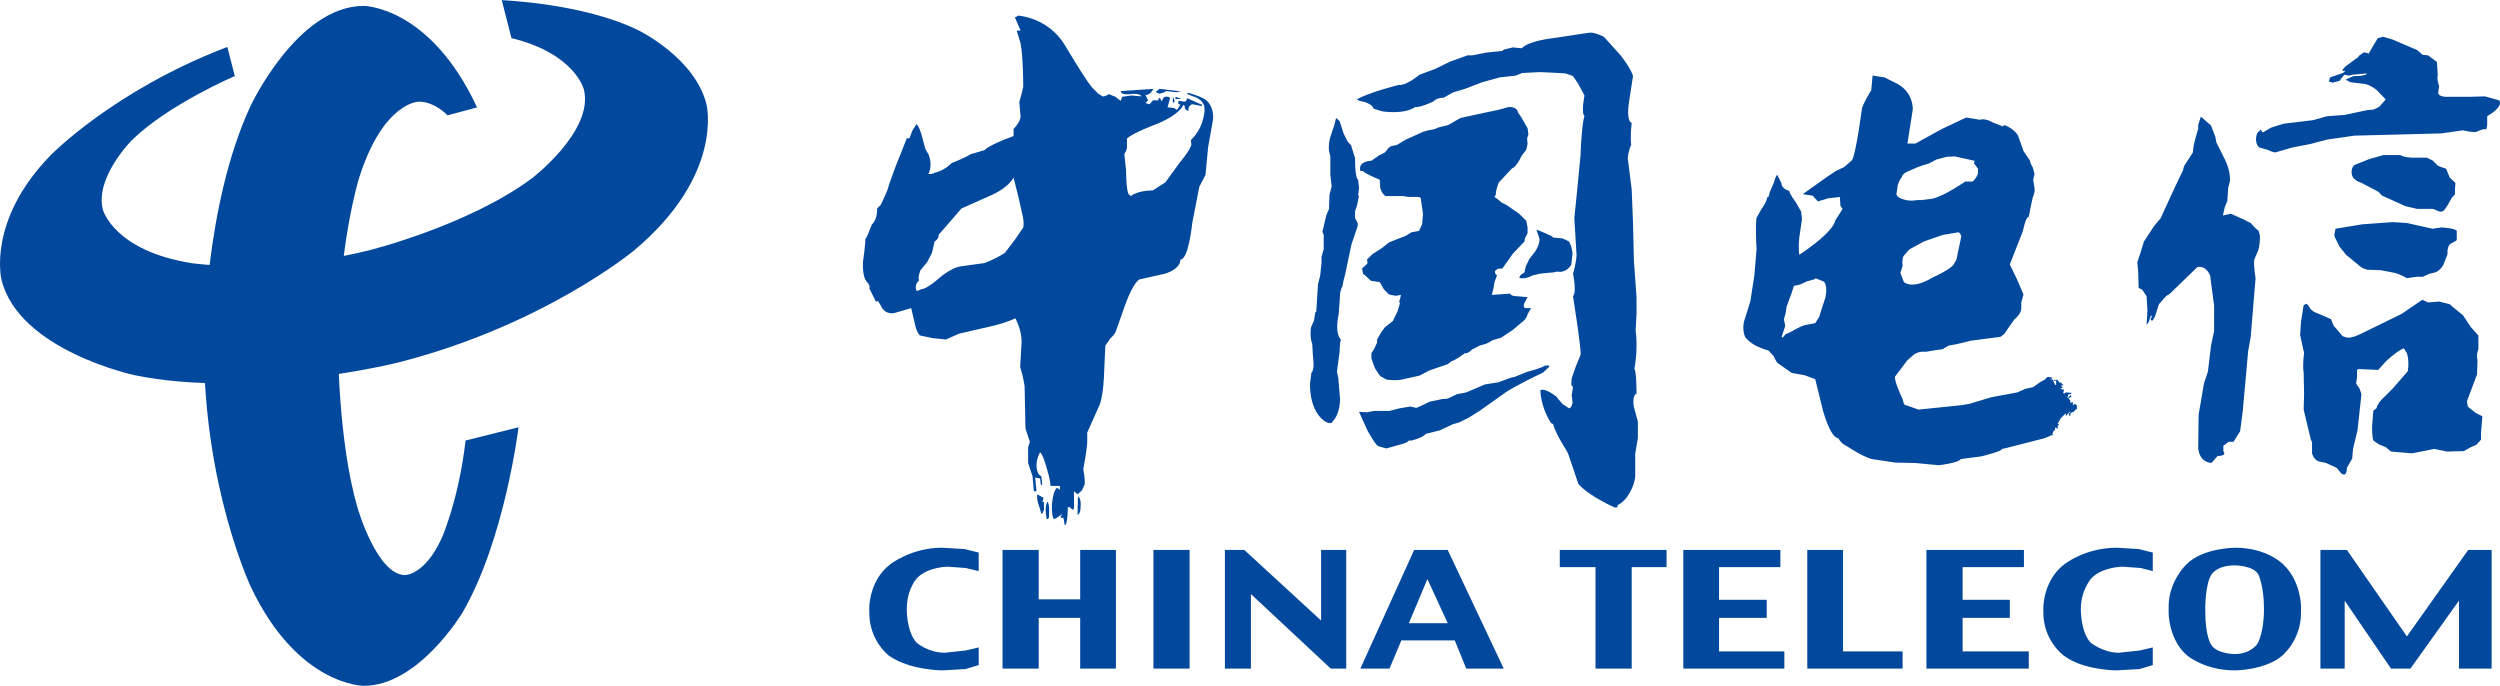 <?xml version="1.0" encoding="UTF-8"?> <svg xmlns="http://www.w3.org/2000/svg" width="2500" height="686" viewBox="-38.331 -38.266 1007.422 276.291"><path d="M141.992 8.139s-4.978-5.512-11.557-5.512c0 0-14.401 0-24.18 31.114 0 0-8.356 27.203-8.356 67.562 0 0 0 38.048 7.823 64.895 0 0 7.823 27.202 19.201 27.202 0 0 8.001 0 14.757-14.935 0 0 6.757-14.935 9.602-39.292l21.335-5.334s-5.512 45.337-22.58 74.673c0 0-17.602 29.514-39.825 29.514 0 0-26.669 0-45.516-40.004 0 0-18.846-40.003-18.846-96.719 0 0 0-56.716 18.846-97.075 0 0 18.847-40.181 45.516-40.181 0 0 26.669 0 45.692 40.892l-11.912 3.2" fill="#02489d"></path><path d="M217.021 62.721s-36.804 30.403-95.476 45.16c0 0-58.85 14.579-105.609 4.978 0 0-46.76-9.957-53.693-38.581 0 0-5.867-23.824 19.913-50.138 0 0 25.424-26.136 71.117-43.56l3.022 11.734S29.626 3.693 14.869 18.094c0 0-15.112 15.112-11.734 28.091 0 0 4.444 16.535 35.736 21.513 0 0 31.114 4.8 71.473-5.156 0 0 40.004-9.957 65.606-28.98 0 0 25.246-19.202 20.979-35.914 0 0-3.556-14.401-29.158-20.625l-3.911-15.29s33.247 1.245 55.294 12.268c0 0 22.579 11.023 27.202 29.692.001.001 7.29 28.448-29.335 59.028M427.529-1.462v.355l1.422.534 1.778-.534.889-.533 1.778.178s2.133.533 3.911 0h.533l-8.89-1.067-1.421 1.067" fill="#02489d"></path><path d="M371.88-32.043c-.534.534-1.245.711-1.245.711l2.312 5.333h-1.601l1.601 5.156c1.066 5.867 1.066 17.424 1.066 17.424l-.711 3.022-.889 3.2.533 5.867c-.178 2.312-2.845 4.978-2.845 4.978v2.845c-10.312 3.734-11.734 5.689-11.734 5.689l-5.512 1.6c-2.489 1.6-7.645 3.556-7.645 3.556-3.379 3.378-6.935 3.911-6.935 3.911l-.533.356h-.533v.178h-1.423c1.956-3.912 0-8.001 0-8.001l-1.244-2.133-1.423-5.334c-1.244-4.267-2.133-4.623-2.133-4.623l-1.601 2.489-1.244 3.2h-1.067l-2.311 5.867-2.134 5.334-2.845 7.823c.178.889-3.2 7.823-3.2 7.823l-1.423 1.422c0 4.979-2.133 6.401-2.133 6.401l-1.423 3.556c-1.066 2.667-1.244 2.312-1.244 2.312.178 1.422-.89 8.89-.89 8.89-.533 7.467 1.956 8.89 1.956 8.89 1.066 1.6.533 2.133.533 2.133l2.667 5.334.889-.178 1.067 1.778c1.777 4.089 5.512 3.022 5.512 3.022l6.756-1.956 1.422 6.045c.712 3.911 2.134 4.978 2.134 4.978l5.156 1.067 5.334.533 5.156-2.311 11.556-2.667c7.468-1.6 11.201-3.556 11.201-3.556 3.022 5.689 2.489 10.312 2.489 10.312l-.533 9.245 1.066 3.911.712 3.734.355 17.246 1.777 5.333-.711 2.134v6.401l1.778 5.334.533 6.045h1.066l-.533-5.512 1.956.355.355 2.666.533-.178-.355-3.377c-1.956-.712-1.956-4.268-1.956-4.268 0-3.2 1.423-5.334 1.423-5.334 1.066.356 2.667 6.223 2.667 6.223 1.422 4.445 1.6 7.289 1.6 7.289h3.733v1.602l-1.066-.89c-1.778 1.067-2.134 6.757-2.134 6.757-.178 5.689.89 5.867.89 5.867.533 0 3.378-2.135 3.378-2.135l-.711 1.067v.533h1.066l.533 3.022c1.245 0 1.245-7.289 1.245-7.289h.711l1.244 1.066.533-.533v-6.934l1.423 1.244 1.777-1.6 1.067-2.312c.355-1.6-.533-6.223-.533-6.223 1.422-7.111 1.6-10.845 1.6-10.845v-3.911l5.156-11.557c1.422-4.445 1.6-11.557 1.6-11.557l.534-11.912 2.133-3.022c1.956-1.778 2.134-2.845 2.134-2.845l4.09-11.557c3.2-8.356 5.333-9.245 5.333-9.245l10.312-2.312c6.756-2.133 6.223-5.689 6.223-5.689 3.378 0 4.801-14.757 4.801-14.757l2.845-14.579 2.488-4.8 1.067-11.201L450.46 9.91c.533-5.156-2.489-7.645-2.489-7.645-1.956-1.778-7.468-3.201-7.468-3.201l-.533.356c1.244.711 3.911 1.6 3.911 1.6 2.489 1.245 3.022 3.2 3.022 3.2.711 2.845-1.066 7.467-1.066 7.467-1.6 4.089-4.268 6.401-4.268 6.401l.178 1.956c-.711 2.489-4.8 7.29-4.8 7.29l-5.689 7.823-4.979 3.2c-6.756.178-8.89 2.312-8.89 2.312l-.889-.711c-1.066-1.6-1.066-9.778-1.066-9.778l-.712-6.401c1.067-1.6 1.067-2.667 1.067-2.667v-3.556c1.777-2.133 12.268-6.045 12.268-6.045 9.423-3.912 10.49-7.645 10.49-7.645l.533.533c-.178 1.6 1.422 1.956 1.422 1.956 0-2.667 1.778-2.667 1.778-2.667l3.733.711v-.527l-6.045-2.667c0 1.422-1.066 1.422-1.066 1.422l-2.312-.355-.178 1.066.889.534-1.244 1.956h-.534c0-.889-3.378-.889-3.378-.889l1.067-3.911c-3.022-1.422-3.201 1.245-3.201 1.245h-.355l-.533-1.067h-.533l-.178.889h-2.134l-1.422 1.601-1.601-.534 1.067-1.067-1.067-2.133c2.134 0 3.201-2.489 3.201-2.489l-13.151.887c0 1.778 3.733 1.245 3.733 1.245 4.089-.534 4.623.889 4.623.889l-4.09-.356-3.733.534-.533 1.6-1.067-.711-1.066-.889-2.667-1.067c-1.6 1.067-2.489.889-2.489.889l-1.777-1.067-1.778-1.778c-2.134-1.601-11.557-17.602-11.557-17.602-6.935-11.556-19.024-12.09-19.024-12.09zm-1.779 65.251l2.134 8.534 1.244 5.689c1.067 3.556.533 5.867.533 5.867l-3.378 4.978-4.089 5.333c-4.801 3.022-8.356 4.089-8.356 4.089l-9.067 1.245c-4.445.533-9.423 5.156-9.423 5.156-4.979 4.267-6.757 4.089-6.757 4.089-.889.534-1.955.711-1.955.711-1.067-2.667 1.066-4.267 1.066-4.267-.711-1.067.533-4.089.533-4.089l2.667-3.2 1.956-3.734 1.066-4.623c1.956-1.245 1.601-2.667 1.601-2.667l9.245-10.668 11.201-4.978c8.001-3.377 9.779-7.465 9.779-7.465zM551.984-2.529l6.934-2.667 7.112-1.956 6.4-.711 2.667-1.067 7.289-.355 7.29.355 2.845.178 3.022 1.067 2.134 3.2 2.488 4.623s-1.422 6.934 0 8.356c0 0-1.066 2.133-1.6 15.824l-1.422 14.757-1.067 10.49.89 14.757s0 2.845-1.423 7.645c0 0 1.601 7.467 0 9.067 0 0 3.556 22.402 3.022 23.646l-1.955 4.801-1.601 4.623-.178 2.667.711.889-.533 3.201.355 3.022s-.355 2.311-1.423 2.311l-2.666-1.778-2.134-2.489v-.178s-4.623-3.911-6.757-2.845c0 0 0 6.579 4.268 13.157l.889.534s.533 3.022 5.512 10.845l.533 1.067 4.09 12.089s3.022 4.268 14.757 9.602l1.066-.178v-.889s1.067 0 3.556-2.846c0 0 3.201-4.089 3.557-8.711v-9.068l1.066-6.401v-6.578l-1.6-5.867s-.89-4.623 1.066-5.334c0 0 0-9.423-.889-9.957 0 0 1.6-7.29.533-15.646l.355-6.579V81.39l-1.066-14.757-.356-15.112-.533-13.512-1.601-12.801s.534-3.733 1.423-5.156c0 0-.533-2.134.178-8.89 0 0-2.312-.178-1.066-8.534l1.6-10.312s-.533-2.667-5.155-8.534l-6.579-7.29s-4.089-2.133-6.223-1.6l-14.224 2.133s-9.956 1.067-12.623 4.089l-3.556-.355-3.733.889-.533.533-6.757.711-5.334 1.067h-1.956l-6.934 2.489-6.223 3.022-6.223 2.312s-5.512 4.623-8.356 4.089c0 0-12.09 3.022-16.89 5.867 0 0 0 .355 3.199 1.067 0 0 3.201.889 3.557 2.667l3.556 1.067s8.534 1.422 13.335-1.778c0 0 1.066.534 7.111-2.133 0 0 1.244-1.6 4.267-1.6l3.733-2.134 4.803-1.423" fill="#02489d"></path><path d="M396.059 161.752l-.178 7.289s1.244 0 1.244-3.377c.001 0 .356-3.201-1.066-3.912M380.414 165.664l.889 3.021h.355l.711-1.6v-3.2h-.533l-.178.178.533-1.778-2.489-1.422s-.533 1.6.712 4.801M383.969 170.82l.355-.534s.533-5.333-.533-6.4c0 0-1.423 1.245-.355 6.935h.533M380.236 183.266v19.912h16.712v-19.912h14.401v47.826h-14.401v-20.446h-16.712v20.446h-14.579v-47.826h14.579M331.343 194.467s-4.268 4.267-4.268 12.623v.533s0 8.712 3.912 12.979c0 0 4.622 4.09 11.379 4.09l8.355-.889 5.334-1.245v7.112l-5.334 1.6-9.245.533s-13.156 0-21.513-5.867c0 0-8.001-5.867-8.001-17.424v-2.133s0-10.846 8.356-17.246c0 0 8.356-6.756 20.979-6.756l9.067.533 5.689 1.422v7.467l-5.156-1.244-7.289-.533c.002-.001-7.821-.001-12.265 4.445M582.031 57.921s.355 3.022-3.199 6.934l-1.067 1.422-.178.534-1.067 2.133-.533 2.489-1.6 1.066-.533 1.067.533.178s1.777.534 4.801-1.066l2.844-.711 3.379-.355 2.311-.178 1.423-.355s3.2 1.066 5.689-2.667l.533-4.801-.533-2.667-.89-1.956-1.066-.533-1.6-.711-3.734-.355-.533-.533-3.556-1.6-2.667-1.067 1.243 3.732" fill="#02489d"></path><path d="M569.763 4.76l-4.622 1.245-5.156 1.067-9.778 2.133-4.979 2.845-4.268 1.067s-.711.533-1.777.711l-1.956.356-1.956.533-7.111 3.2-3.556 2.134-2.489.533-.711.534-.355.355-1.245 1.6-2.489 1.245-3.021 2.133s-5.512 0-4.445 4.089h1.066s0 .711 6.756 3.556l.178 3.2s.534 2.312 2.134 3.378h7.112l2.311.355h3.734s1.066 0 1.066.711l.533 3.556.355 2.667-.355 4.089-1.244 2.667-3.022.534-2.312 1.422-6.756 2.667-2.667 2.133-4.089 2.667-2.134 2.133.178.889v.711l-2.134 1.956.355 2.133.711.533 2.489 2.312 3.556.533 1.601 2.845 2.134 2.134 2.667.533 2.134-.355-.356 1.6s-.711 1.6 0 1.6l-1.066 3.556-1.245 2.489-.533 1.245-3.2 2.489-1.6 2.133-1.601 2.845v1.245l-1.244 2.667-1.066 1.6v2.134l1.422 3.911 1.6 2.489s1.067 1.422 1.423 1.066c0 0 0 .356 1.778 1.067 0 0 3.733.534 5.867 0l7.289-1.6 4.09-2.133 7.289-2.489 1.6-1.245s1.067 0 5.334-3.2c0 0 .889.533 3.022-1.6 0 0 0 .178 2.845-1.422l2.489-.711s1.423-.534 2.667-1.423l3.556-1.066 4.801-3.2 3.556-3.022s1.777-1.067 2.312-3.201l.889-1.6.533-.889h-2.134s-1.422 0-.533-2.134l1.245-2.311-4.267-.356s-2.668 0-2.668-1.066l-7.47.533.711-2.845.355-2.312 1.066-2.845s-.889 0-.889-1.6l1.067-.889 1.956-.178 4.267-6.045 4.622-4.801.178-1.245 1.067-2.133v-2.311l-.534-2.667-2.844-2.845-5.156-3.556-2.134-1.067-.889-.889-1.778-1.245.533-.889s0-2.311 1.245-4.978l5.334-5.689s1.422 0 3.911-5.156l1.777-2.312.534-2.312-.178-2.311.533-1.6-.355-2.489-2.667-4.623-1.244-1.778c.002.004.002-2.13-3.555-2.13M525.671 126.193l-4.089 1.067h-6.223l-2.845.533-3.2-.178 3.378 7.467s3.378 6.223 4.444 6.401l3.201.889 4.978-1.422s3.556-.711 4.089-1.778h1.067s4.622-1.067 5.689-2.667l5.689-1.422 5.333-2.489 2.49-.711 3.911-1.956 4.267-2.667 11.023-7.823s4.445-2.844 14.579-7.645l2.489-2.311v-.534h-1.601s-1.422 1.067-7.111 2.489l-5.334 2.133-1.601.356-4.8 1.778-5.512.889-7.468 3.2-3.733.711-3.733 1.778-2.134.178-5.155 1.066s-4.268 2.134-5.334 2.489l-2.489-.533-4.265.712M499.357 12.05l-1.6 4.801s-.889 2.667-.533 5.689l.533 2.134v7.467l.533 4.623-.889 3.378-.178 5.689-1.067 2.489-1.601 6.756.534 1.245v5.689l-.89 3.201V67.7l-.533 4.979-.889 3.556-.711 11.201h-.355l-.533 3.378-1.245 2.845s-.533 4.089.533 6.579l.178 3.378.356 4.623s.178 2.489-.89 3.734l-.533 4.267s-.533 9.779 5.156 14.579c0 0 1.956 1.778 3.556 1.245l1.244-1.6s2.134-2.845 2.134-8l-.711-8.534-.534-2.489 1.067-8s0-3.556.533-4.979c0 0-2.667-1.778-.889-10.312l.355-4.978.178-3.2s.533-2.667.89-2.667l.533-2.667.533-1.956 2.666-12.624 2.49-7.29V51.52l-1.067-1.956V46.72l.712-1.956.889-4.267h-.355l.355-3.201-.355-3.2s-1.245 0-1.245-8.712l-1.601-5.156-1.422-1.6-1.6-3.2-1.601-4.979-1.423-1.245-.708 2.846M434.818 3.16l.178-1.067-.711-1.422v2.133l.533.356M437.841 1.56l-2.489-.889v.889h2.489M504.158 183.266v47.826h-6.223l-32.181-30.047v30.047h-10.49v-47.826h7.823l30.936 28.447v-28.447h10.135M441.041 183.266v47.826h-14.578v-47.826h14.578M531.538 183.266l-21.69 47.826h11.734l4.801-11.379h21.513l4.622 11.379h15.113l-22.58-47.826h-13.513zM536.872 195l8.179 17.779h-15.646L536.872 195zM590.21 183.266h43.026v6.934H619.19v40.893h-14.579V190.2H590.21v-6.934M904.371-5.729l1.956-2.489 1.956.355 1.244-.355 5.867-.534s.355 1.067-5.334 1.067l-3.2 1.422 1.956 1.067 6.045.711s1.956.355 4.623 2.489l3.556 3.733-2.667 3.022-2.312 1.067-2.312.178-9.245 1.956-7.111.534-5.689 1.6-11.912 1.422-4.979 1.6-3.022 1.778h-.533l-.533-1.067-1.423 1.423s-.533 1.066-.533 2.667c0 0 0 2.312 1.423 3.201l3.199.889s2.134 1.067 3.201 1.067l6.756-1.956 7.289-1.423 6.757-1.778 11.022-1.6 34.848-.889 8.891-1.245 2.666.533 2.489.178s3.2-1.6 4.267-1.067l.356-1.778V8.494l2.134-1.422s4.267-2.845 2.666-4.979l-5.689-1.6-6.4.178h-9.245s-3.378 0-3.2-1.778l.355-2.489s-1.066-3.201-.533-4.267l-.355-5.512-3.557-2.667-2.133-.178-2.312-1.956-9.956-4.267-3.734-1.067-2.133.533-3.379 5.689-.178.534-1.955-.534-2.312 1.6.178.178-1.244.889-4.09 3.022s-2.489 2.312-.533 1.778h.533l-1.066.889-5.156 1.778-.533 1.6 1.423.534 2.842-.709M716.265-7.863l-.533 5.867s-3.022 4.8-3.733 7.29c0 0-2.489 19.024-4.089 20.979l-3.023 2.667-3.378 1.6-3.733 2.489-9.245 6.578-.178.355 3.733.534 2.134 2.311 4.267-1.244 4.623-.534.178 3.556.889 1.244-3.022 4.801s0 4.089-14.401 13.69c0 0-.533-1.6 0-7.112l1.066-7.29-.355-3.022-2.133-3.734s-2.489-3.2-2.667-4.623c0 0-3.022-.533-3.2-3.2l-1.601-3.2s-.533 0-1.422 3.2l-1.601 3.734-.533 1.956-.533.178s0 1.6-2.134 4.445l-2.134 3.734s-.533 2.311 0 12.801l-.889 10.49-1.6 10.312-2.134 6.934s-1.601 3.556 0 7.468c0 0 .889 1.6 4.267 3.556 0 0 3.378 1.6 5.156 1.956l2.134 2.312s1.066 2.667 1.955 3.022l5.334 3.734 5.156.889 4.267 1.6 3.023 12.268s2.666 10.49 6.045 11.557h.355s.178 1.066 2.133 2.489l2.667 1.6s4.801 3.2 8.534 4.267l9.424 1.423 8.178.178 9.424.889s8-.889 8.889-2.489l8.179-1.067s8.89-2.133 8.356-3.022l1.066-.178 16.002-4.089 3.911-1.601h-.711l.711-1.6h.534l-.179-1.067h.534l.533.534.178-.534-.178-.533.711-1.066-.711.178 1.244-2.312 1.956-1.956h.178v1.066l1.422-1.778h.356v.178l-.712.534.355.533s-.355.533.356.355l.178-1.067.889-.533.178.178.889-1.066.533-.178v-1.601l-1.066-.533-.533.711v-1.244l-.533-.356v.534l-.533-.178v-.889l-.712-.711 1.245-.889-.355-.533-1.423 1.422.533-1.778h.89l.355-.533-2.312-.178-.712.533-.355-.355.355-1.245-1.6-.355 1.066-.533-.533-.534v-.533l.711.355v-.355l-1.066-1.067-.178.355-.889-1.066-.178-.356-1.067.356-.355-.534v.711h.89v1.6h-.355l-1.067-2.134-.533-.178-.533.178 1.066-.711h.355l-1.956-.356s-1.066 0-1.244.889l-1.955 1.067-3.023 2.133-3.2.711-3.2 1.422-10.49 1.956-8.889 2.667-3.201.533-17.246 1.778-4.444-1.601s-.889 0-1.423-.711l-.533-1.956s-3.556-7.29-3.021-9.068l4.978-6.578 2.667-2.312s1.777-1.422 4.801-1.066l3.022-.534 3.733-.533 2.312-1.422 3.022-.533 3.022-.711 2.845-.711 12.09-1.6 1.6-1.245 1.423-2.134 2.489-3.556s2.667-2.134 2.845-4.267v-2.667l.889-3.2-2.667-6.223-2.845-5.867 5.156-13.157.889-3.378s.712-2.667 1.601-2.667l.711-3.733.889-4.089s1.067-2.311.711-3.733l-.533-3.378.533-2.311-.711-2.667s-1.066-1.6-1.066-2.667l-2.667-3.912-2.134-6.045s-1.066-2.667-5.512-4.445l-.711.534-4.089-1.6s-2.667-1.778-5.156-1.067l-5.512-.889-9.778 4.623-10.668 5.867h-3.2l2.134-13.69s.533-7.29-7.111-10.845l-4.268-2.134-4.805-.712zm33.071 32.536l8 1.778-.178 1.067 1.601 2.133v1.6s0 1.422-2.134 3.556h-3.022s-8.356 5.867-13.335 6.934l-4.089.533h-1.956s-2.133.533-4.444 0c0 0-3.378-.533-3.911-2.312l.533-3.733s.889-2.667 1.6-3.022c0 0 0-1.422 2.489-2.489l2.489-1.067s2.134-1.066 6.045-2.133l3.022-1.6 4.089-1.067 3.201-.178zm1.599 30.581l.533.533s.889.889.355 1.956l-1.777 8.534-1.244 2.134s-1.423 1.956-8.535 5.156c0 0-7.289 4.8-11.379 1.778l-1.422-3.733.889-2.845s-.355-2.489.355-3.912l2.312-2.667 5.867-3.201 7.646-2.667 6.4-1.066zm-57.783 18.49l3.557 1.422s1.6 1.601.533 6.401l-2.134 6.578-.355 1.245-1.601 2.489-3.733.711s-1.066 0-4.622 1.956c0 0-1.601 1.066-3.557 1.778l-1.244 1.422-.355-.355 1.422-4.445-.533-2.667.711-2.489.355-2.489 2.134-5.867.89-2.667h.178s1.955 0 4.622-1.601l3.733-1.066v-.356zM847.477 12.05v1.6s-2.134 6.401-2.134 9.423l-3.556 5.512-.533 1.956-1.067 2.133-3.021 6.401-4.801 10.49-2.667 3.2-4.089 6.223-1.245 4.089-1.422 4.267.355 4.089.178 6.223s.889.533 1.422.711l1.778 2.667.355 5.689-.355 5.867.889-1.245.711-2.133v-.355h.355l.179.355-.534 1.067.355.533h.534l.889-1.6 1.601-4.979 2.844-3.2 1.601-1.066 11.023-10.668s3.2-1.066 5.156 3.378l.533 4.089 1.066 8V95.08l-1.244 5.867-1.245 10.49-1.6 4.8-2.134 12.446-.178 13.334s0 5.69 5.334 6.223l2.489-2.845s3.911.178 2.311-1.956v-2.133l2.134-1.601h1.956l2.667-4.267 1.066-8.179 1.601-17.779.533-6.045 1.066-6.045 1.956-23.647s-.89-5.333-.533-7.467l1.6-3.733s.712-1.6.712-5.867l-.533-1.956-1.601-1.422-1.601-1.778s-1.244-.533-2.845-1.422l-5.155-2.311-3.201.711.712-3.2 1.066-2.667.355-5.334.712-2.667s.355-3.556-1.778-8.179l-3.733-7.467-.355-2.133-1.778-4.623-4.089-3.556-1.067 3.378M704.353 183.266v40.893h24.002v6.934h-38.403v-47.826h14.401M654.393 190.199v13.156h19.202v7.29h-19.202v13.513h26.313v6.934h-40.715v-47.826h39.115v6.934h-24.713M737.957 183.266h39.292v6.934h-24.713v13.156h19.023v7.29h-19.023v13.513h26.669v6.934h-41.248v-47.827M804.629 194.467s-4.444 4.622-4.444 12.623v.533s0 8.712 3.911 12.979c0 0 4.979 4.09 11.379 4.09l8.356-.889 5.334-1.245v7.112l-5.334 1.6-9.245.533s-13.335 0-21.158-5.867c0 0-8.355-5.867-8.355-17.424v-2.133s0-10.846 8.355-17.246c0 0 8.357-6.756 21.158-6.756l8.89.533 5.689 1.422v7.467l-4.801-1.244-7.289-.533c0-.001-7.823-.001-12.446 4.445M862.412 182.377s-13.156 0-19.734 6.756c0 0-7.112 6.756-7.112 16.891v2.666s0 11.023 7.646 17.246c0 0 6.934 5.867 19.023 5.867 0 0 12.09 0 19.023-5.867 0 0 7.646-6.223 7.646-17.246v-2.666s0-10.135-7.111-16.891c-.001 0-6.403-6.756-19.381-6.756zm-.178 7.111s7.823 0 9.602 3.911c0 0 2.133 4.8 2.133 13.157v1.422s0 8.534-2.667 13.156c0 0-2.667 4.09-9.067 4.09 0 0-7.467 0-9.601-3.912 0 0-2.312-3.199-2.312-13.334v-1.422s0-9.602 2.489-13.335c0 .001 1.956-3.733 9.423-3.733zM939.574 25.207h-5.334s-3.732 0-5.333-1.066h-6.757l-5.689 1.6-5.333 2.133s-1.067.178-1.601 1.6c0 0-.711 1.778.355 3.734 0 0 1.245 1.6 3.379 2.133l6.756 3.556 1.6 1.6 9.424 4.267 4.622 1.066h6.4l2.134.889s1.066.533 1.956 0c0 0 1.244-.889 3.378-5.156l1.422-1.601V37.83l.178-2.489-2.311-2.133-1.423-3.556s-2.312-.711-3.378-1.245l-2.134-2.133-2.311-1.067M913.617 52.054l-10.846 1.778-.178 1.245s-.533 1.066 0 2.311l1.777 3.556 2.668 3.378 4.978 4.089s1.245 1.422 3.733 1.956l5.334.178 4.623.889s2.133.178 5.867 2.311l3.733-.533h2.667l2.667-1.245s2.845-.533 3.022-.889c0 0 1.422-.534 2.667-2.845l1.6-4.089v-1.6l.356-1.422s.178-1.067 1.6-1.6l1.777-1.067V54.72s0-.533-2.666-1.066l-3.379-.355-3.733.533-10.312-2.312-5.689-.355-12.266.889M888.548 96.68l1.601 7.29s-.711 4.267-.178 8.001l.178 8.534-.178 6.223 2.844 11.912.534 1.244v4.445s.533 2.311 2.489 3.201l3.199.711 4.268 1.955 1.422 1.778s.712 1.067 1.778.889c0 0 .89-.355.89-2.667l2.133-3.733.355-4.089 1.067-4.267.711-3.022 1.601-14.579-.712-2.133-1.422-2.134.355-2.845v-2.667l.533-.356 8.001.356 3.022-3.378s4.444-4.267 7.289-5.333l1.245 1.956s1.066 2.845.355 7.29l-6.045 6.934-3.734 3.733s-2.311 1.956-2.844 4.267l-1.245.889-.178 1.778-.355 4.978s0 4.267.533 5.334l2.312 1.6 2.667 1.067 2.134 1.778 8.533.711 8.891-1.778 5.155 1.067 6.757-.178 2.844-1.6 2.134-.889 1.956-2.133v-2.845l.533-6.579-2.489-1.245-.533-.355-2.845-2.311-.355-2.134 4.09-10.845.178-5.867s-.712-1.422.355-4.267V96.86l-3.023-3.378-3.199-4.8-3.734-3.022-1.6-1.423-4.268-1.066-4.445.355-2.311-1.067-8.356 5.689-16.713 8.179-2.134.889-2.133.534s-2.134 0-3.022-.889l-1.778-2.133-1.6-1.778-1.067-2.667-3.2-1.422-3.378-1.422s-1.601-.711-2.312-2.312l-.889-1.067-1.244.534-1.067 6.756-.356 5.33M906.505 231.092h-9.778v-47.826h10.668l24.18 34.848 24.713-34.848h9.424v47.826h-13.157v-27.381l-19.558 27.381h-7.822l-18.669-27.381v27.381" fill="#02489d"></path></svg> 